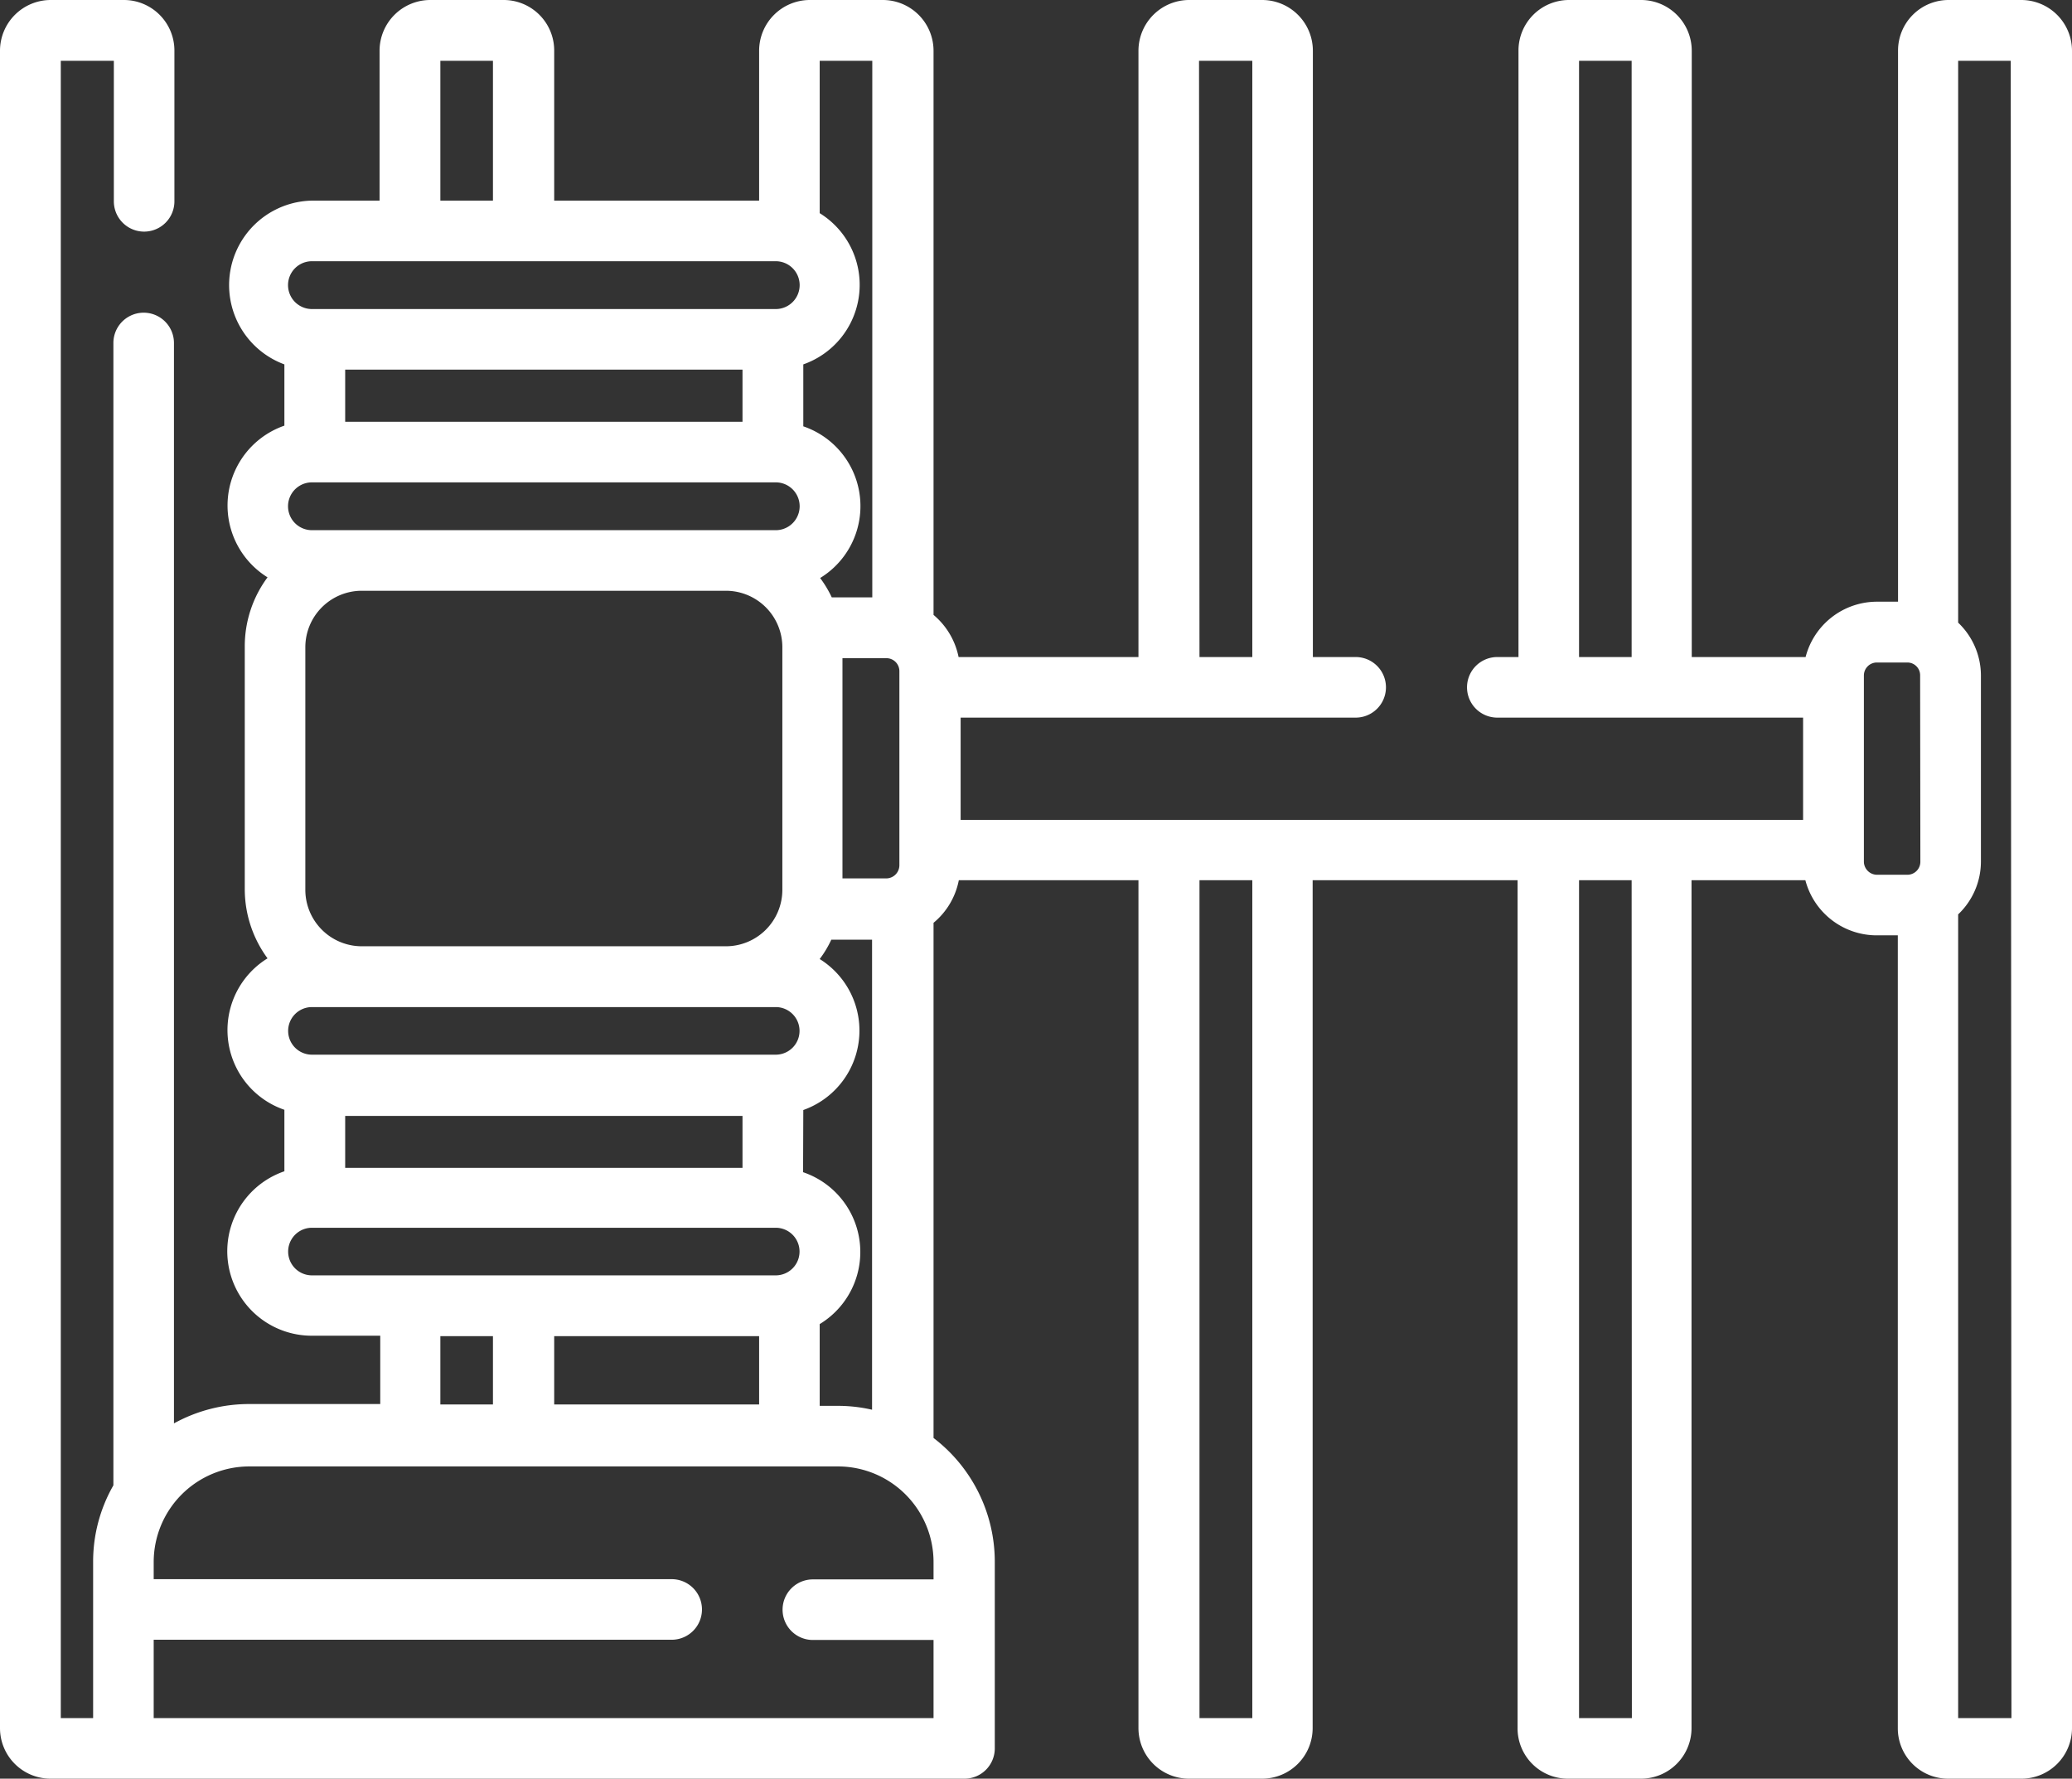 <?xml version="1.0" encoding="UTF-8"?>
<svg xmlns="http://www.w3.org/2000/svg" viewBox="0 0 91 78.1">
  <rect x="0" y="0" width="91" height="78.1" fill="#333333" stroke="none"/>
  <defs>
    <style>.cls-1{fill:#fff;}</style>
  </defs>
  <g id="Layer_2" data-name="Layer 2">
    <g id="Capa_1" data-name="Capa 1">
      <path class="cls-1" d="M88.78,0h-3.2a2.22,2.22,0,0,0-2.22,2.22v24.2h-.93a3.24,3.24,0,0,0-3.13,2.43h-5V2.22A2.23,2.23,0,0,0,72.11,0h-3.2a2.22,2.22,0,0,0-2.22,2.22V28.85h-.93a1.33,1.33,0,1,0,0,2.66H79.19V36h-37V31.51H59.54a1.33,1.33,0,1,0,0-2.66H57.66V2.22A2.23,2.23,0,0,0,55.44,0h-3.2A2.23,2.23,0,0,0,50,2.22V28.85H42.1A3.25,3.25,0,0,0,41,27V2.22A2.23,2.23,0,0,0,38.76,0h-3.2a2.23,2.23,0,0,0-2.22,2.22V8.81h-9V2.22A2.22,2.22,0,0,0,22.09,0h-3.2a2.23,2.23,0,0,0-2.22,2.22V8.81h-3A3.71,3.71,0,0,0,12.49,16v2.69a3.71,3.71,0,0,0-.74,6.66,5.08,5.08,0,0,0-1,3V39.08a5.13,5.13,0,0,0,1,3,3.7,3.7,0,0,0,.74,6.65v2.7a3.71,3.71,0,0,0,1.21,7.22h3v3H10.94a6.83,6.83,0,0,0-3.3.85V15.06a1.33,1.33,0,0,0-2.66,0V65.22a6.73,6.73,0,0,0-.89,3.37v6.85H2.67V2.67H5V8.84a1.33,1.33,0,0,0,2.66,0V2.22A2.22,2.22,0,0,0,5.42,0H2.22A2.23,2.23,0,0,0,0,2.22V75.88A2.22,2.22,0,0,0,2.22,78.1H42.35a1.33,1.33,0,0,0,1.34-1.33V68.59A6.84,6.84,0,0,0,41,63.14V40.52a3.22,3.22,0,0,0,1.11-1.87H50V75.88a2.22,2.22,0,0,0,2.23,2.22h3.2a2.22,2.22,0,0,0,2.22-2.22V38.65h9V75.88a2.21,2.21,0,0,0,2.22,2.22h3.2a2.22,2.22,0,0,0,2.22-2.22V38.65h5a3.24,3.24,0,0,0,3.13,2.42h.93V75.88a2.21,2.21,0,0,0,2.22,2.22h3.2A2.22,2.22,0,0,0,91,75.88V2.22A2.23,2.23,0,0,0,88.78,0ZM71.66,28.85H69.35V2.67h2.31Zm-19-26.18H55V28.85H52.68ZM38.93,28.9a.57.57,0,0,1,.57.57V38a.58.58,0,0,1-.57.57H37V28.9ZM35.28,16A3.7,3.7,0,0,0,36,9.36V2.67h2.31V26.23H36.53a4.91,4.91,0,0,0-.51-.85,3.7,3.7,0,0,0-.74-6.66Zm0,32.74A3.7,3.7,0,0,0,36,42.11a4.56,4.56,0,0,0,.51-.85h1.79V61.9a6.67,6.67,0,0,0-1.49-.17H36V58.14a3.7,3.7,0,0,0-.73-6.67ZM19.34,2.67h2.31V8.81H19.34Zm-5.64,8.8H34.07a1,1,0,0,1,0,2.1H13.7a1.05,1.05,0,0,1,0-2.1Zm18.91,4.76v2.29H15.16V16.23ZM13.7,21.18H34.07a1,1,0,0,1,0,2.1H13.7a1.05,1.05,0,0,1,0-2.1Zm20.66,7.24V39.08a2.48,2.48,0,0,1-2.48,2.47h-16a2.48,2.48,0,0,1-2.47-2.47V28.42a2.48,2.48,0,0,1,2.47-2.48h16a2.48,2.48,0,0,1,2.48,2.48ZM13.7,44.22H34.07a1,1,0,1,1,0,2.09H13.7a1,1,0,0,1,0-2.09ZM32.61,49v2.28H15.16V49ZM13.7,56a1,1,0,0,1,0-2.09H34.07a1,1,0,1,1,0,2.09Zm19.64,2.67v3h-9v-3Zm-11.69,0v3H19.34v-3ZM41,68.59v.76h-5.3a1.33,1.33,0,0,0,0,2.66H41v3.43H6.75V72H29.5a1.33,1.33,0,1,0,0-2.66H6.75v-.76a4.2,4.2,0,0,1,4.19-4.19H36.83A4.2,4.2,0,0,1,41,68.59Zm14,6.85H52.68V38.65H55Zm16.67,0H69.35V38.65h2.31Zm12.67-37.6a.57.57,0,0,1-.57.57H82.43a.58.58,0,0,1-.57-.57V29.66a.57.57,0,0,1,.57-.57h1.33a.56.56,0,0,1,.57.57Zm4,37.6H86V40.15a3.2,3.2,0,0,0,1-2.31V29.66a3.21,3.21,0,0,0-1-2.32V2.67h2.31Z"></path>
    </g>
  </g>
</svg>

